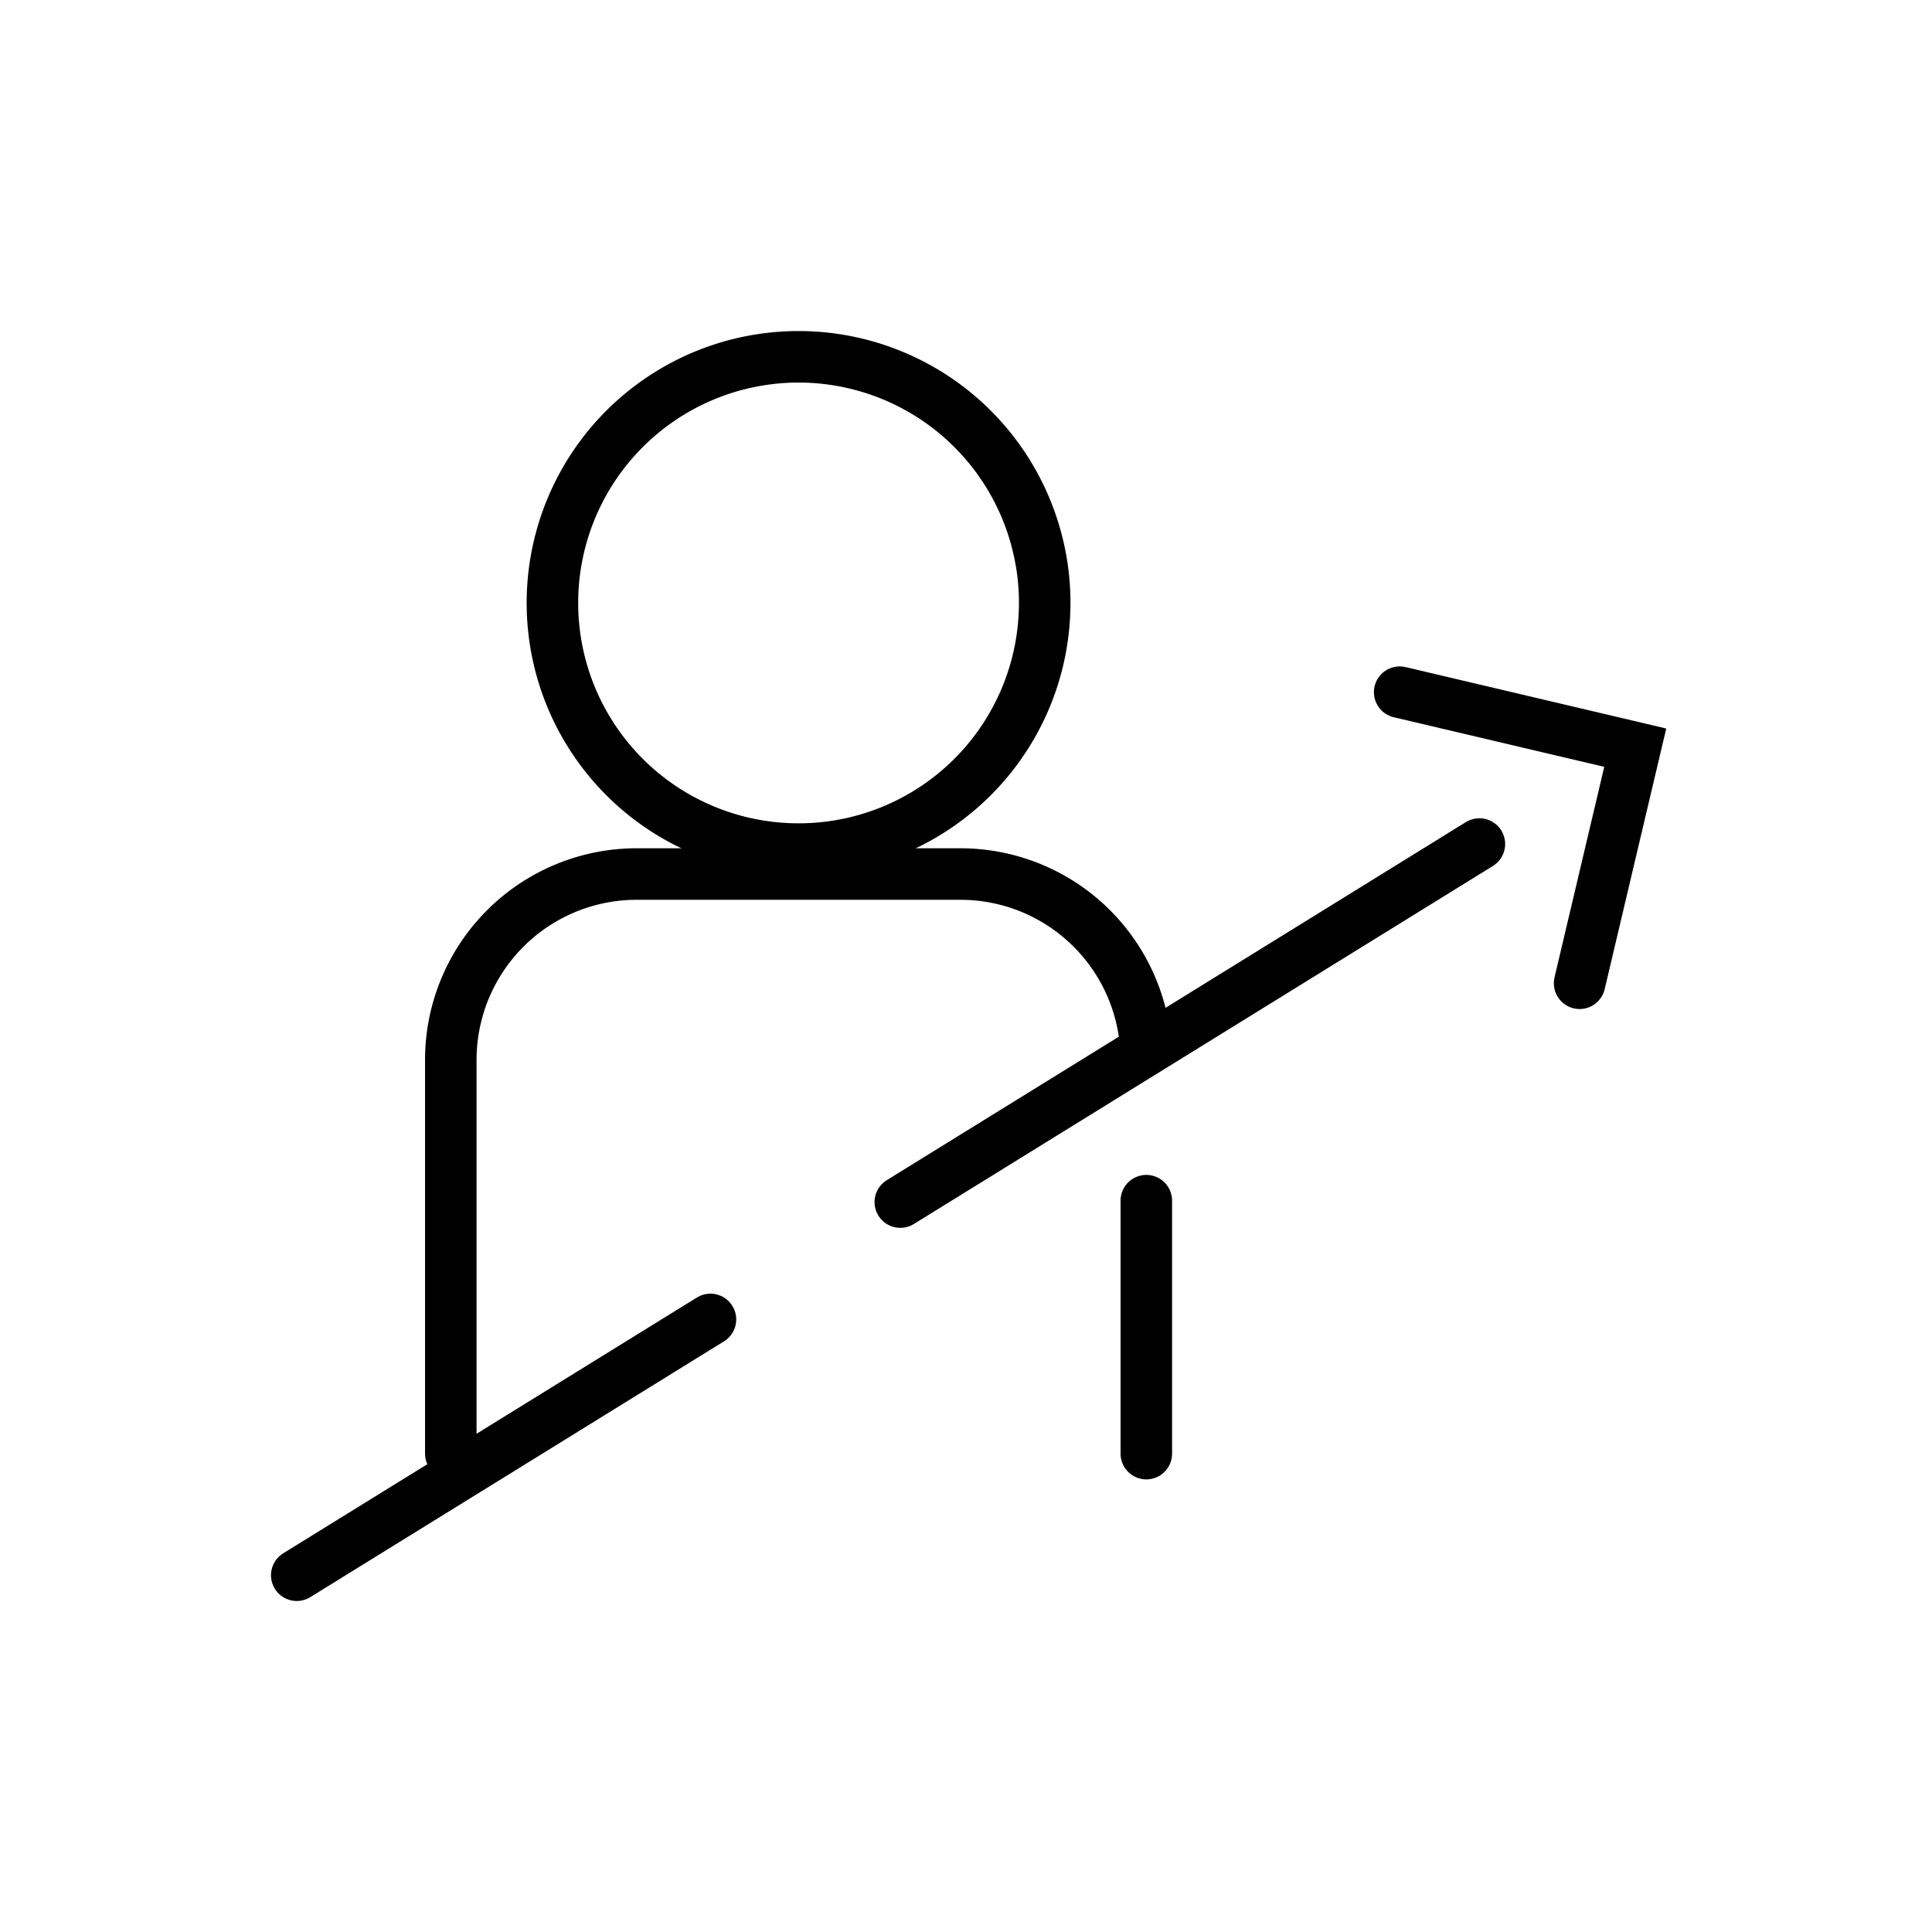 <?xml version="1.0" encoding="UTF-8"?>
<svg xmlns="http://www.w3.org/2000/svg" id="Ebene_1" data-name="Ebene 1" viewBox="0 0 150 150">
  <defs>
    <style>.cls-1,.cls-2{fill:none;stroke:#000;stroke-linecap:round;stroke-width:4px;}.cls-1{stroke-miterlimit:10;}.cls-2{stroke-linejoin:round;}</style>
  </defs>
  <polyline class="cls-1" points="108.67 53.74 126.96 58.05 122.64 76.34"></polyline>
  <path class="cls-1" d="M81.11,46.81a19.11,19.11,0,1,1-.5-4.34A18.81,18.81,0,0,1,81.11,46.81Z"></path>
  <line class="cls-1" x1="89" y1="93.22" x2="89" y2="112.86"></line>
  <path class="cls-1" d="M35,112.86V82.3A14.43,14.43,0,0,1,49.44,67.86H74.56A14.43,14.43,0,0,1,88.94,81"></path>
  <line class="cls-2" x1="69.9" y1="93.33" x2="114.86" y2="65.53"></line>
  <line class="cls-2" x1="23.04" y1="122.3" x2="55.16" y2="102.44"></line>
</svg>
